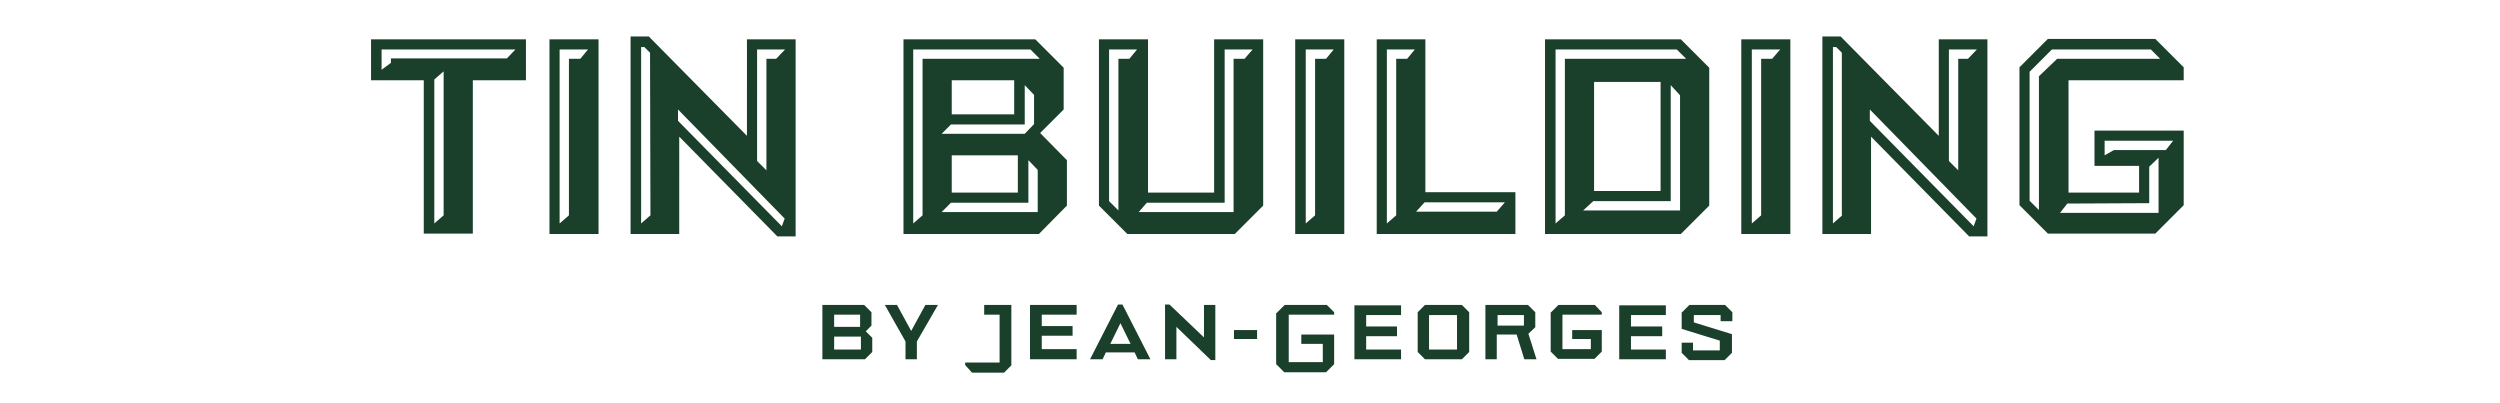 <?xml version="1.0" encoding="UTF-8"?> <svg xmlns="http://www.w3.org/2000/svg" xmlns:xlink="http://www.w3.org/1999/xlink" version="1.1" id="Layer_1" x="0px" y="0px" viewBox="0 0 616.5 99.4" style="enable-background:new 0 0 616.5 99.4;" xml:space="preserve"> <style type="text/css"> .st0{clip-path:url(#SVGID_00000179640093186163333100000016950317337643123343_);} .st1{fill-rule:evenodd;clip-rule:evenodd;fill:#1A402B;} </style> <g> <defs> <rect id="SVGID_1_" x="91.5" y="9" width="447" height="82.9"></rect> </defs> <clipPath id="SVGID_00000180349286793186853070000013323058827362648999_"> <use xlink:href="#SVGID_1_" style="overflow:visible;"></use> </clipPath> <g style="clip-path:url(#SVGID_00000180349286793186853070000013323058827362648999_);"> <path class="st1" d="M184.2,33.5L160,9h-4.5v48.7h12V33.7l24.2,24.6h4.5V9.7h-12V33.5z M160.4,53.1l-2.3,2V11.6h0.8l1.4,1.4 L160.4,53.1z M192.8,55.8l-25.6-26V27l26.3,26.9L192.8,55.8z M186.7,12.2h6.9l-2.2,2.3H189V42l-2.3-2.3V12.2z M147.6,57.7h-12.1 v-48h12.1V57.7z M145,12.2h-7l0,42.9l2.3-2V14.5h2.8L145,12.2z M339.5,9.7v48h34.2V47.4h-22.2V9.7H339.5z M347,14.5h-2.7v38.6 l-2.3,2V12.2h6.9L347,14.5z M371.1,49.9l-2,2.3h-19.9l2.1-2.3H371.1z M538.5,19.8v-3.2l-7-7H505l-7,7v34l7,7h26.5l7-7V32.2h-22 v8.7h11v6.6h-17.4V19.8L538.5,19.8z M521.3,37l-2.3,1.3v-3.6h16.9l-1.8,2.3H521.3z M530,50.1v-9l2.3-2.2v13.6H508l1.8-2.3 L530,50.1z M507.3,14.5l-4.5,4.3v33l-2.3-2.3V17.7l5.5-5.5h24.4l2.3,2.3H507.3z M221.2,75.2l3.5,6.4l3.5-6.4h3.1l-5.2,9v4.4h-2.8 v-4.4l-5.1-9H221.2z M214.9,80.3V77l-1.8-1.8h-10.3v13.4h10.5l1.8-1.8v-3.5l-1.6-1.6L214.9,80.3z M205.7,77.6h6.4v3h-6.4 L205.7,77.6z M212.3,86.2h-6.6V83h6.6L212.3,86.2z M246.5,77.6h-3.8l0-2.4h6.7v14.9l-1.8,1.8h-7.9L238,90v-0.6h8.5V77.6z M275.7,75.1l-6.9,13.5h3.1l0.8-1.7h7.1l0.8,1.7h3.1l-6.9-13.5H275.7z M273.8,84.8l2.5-5.1l2.5,5.1H273.8z M265.4,88.6H254V75.2 h11.5v2.4h-8.6v2.8h7.6v2.4h-7.6v3.3h8.6V88.6z M263.1,50.7V39.5l-6.6-6.7l5.8-5.8V16.7l-7-7h-32.5v48h33.4L263.1,50.7z M227.5,53.1l-2.3,2V12.2h28.9l2.3,2.3h-28.9V53.1z M232.2,33l2.3-2.3h18.2V21l2.3,2.4v7.2l-2.3,2.4L232.2,33z M251,38.3v9.2 h-16.3v-9.2H251z M234.7,28.2v-8.4h15.4v8.4H234.7z M255.9,52.3h-23.7l2.3-2.3h19.1V39.5l2.3,2.4L255.9,52.3z M104.5,19.8h-13V9.7 h38.2v10.1h-13.1v37.8h-12.1V19.8z M107.1,55.1l2.3-2V17.6l-2.3,2V55.1z M127.1,12.2h-33v5l2.3-1.7v-1.1H125L127.1,12.2z M296.9,83.2l-8.5-8.1h-1.1v13.5h2.8v-8l8.5,8.2h1.1V75.2h-2.8L296.9,83.2z M414.8,77l1.8-1.8l8.8,0l1.8,1.8v2.2h-2.9v-1.5h-6.6 v1.8l9.4,2.9v4.6l-1.8,1.8h-8.8l-1.8-1.8v-2.5h2.8v1.9h6.6V84l-9.4-2.9V77z M421.5,16.7l-7-7H381v48h33.5l7-7V16.7z M414.3,51.9 h-23.9l2.5-2.3H412V21l2.3,2.5L414.3,51.9z M393.1,47.1V20.2h16.4v26.9L393.1,47.1z M385.9,14.5v38.6l-2.3,2V12.2h29.9l2.3,2.3 L385.9,14.5z M382.5,77l1.8-1.8l9,0L395,77v0.6h-9.7v8.5h7v-2.5h-4.6v-2.2h7.3v5.3l-1.8,1.8h-9l-1.8-1.8V77z M478.1,33.5L453.9,9 h-4.5v48.7h12V33.7l24.2,24.6h4.5V9.7h-12V33.5z M454.3,53.1l-2.3,2V11.6h0.8l1.4,1.4V53.1z M486.7,55.8l-25.6-26V27l26.3,26.9 L486.7,55.8z M480.6,12.2h6.9l-2.2,2.3h-2.4V42l-2.3-2.3V12.2z M441.5,57.7h-12.1v-48h12.1V57.7z M439,12.2H432l0,42.9l2.3-2V14.5 h2.7L439,12.2z M399.3,88.6h11.5v-2.4h-8.6v-3.3h7.7v-2.4h-7.7v-2.8h8.6v-2.4h-11.5V88.6z M314.8,77.2l2-2l10.4,0l1.8,1.8v0.6 h-11.2v11.7h8.4v-4.5h-5.3v-2.3h8.1v7.3l-2,2h-10.3l-2-2V77.2z M299.5,47.5h-16.4V9.7H271v41l7,7h26.5l7-7v-41h-12.1V47.5z M278.5,14.5h-2.7v37.4l-2.3-2.3V12.2h6.9L278.5,14.5z M302,12.2h6.9l-2,2.3h-2.7v37.8h-23.4l2-2.3H302L302,12.2z M331.5,57.7 h-12.1v-48h12.1V57.7z M328.9,12.2H322l0,42.9l2.3-2V14.5h2.7L328.9,12.2z M378.6,80.7V77l-1.8-1.8h-10.5v13.4h2.8v-6.1h4.9 l1.9,6.1h3l-2-6.3L378.6,80.7z M375.8,80.3h-6.5v-2.6h6.5V80.3z M349.6,77l1.8-1.8h9.1l1.8,1.8v9.8l-1.8,1.8h-9.1l-1.8-1.8V77z M352.4,86.2h6.9l0-8.5h-6.9V86.2z M334,88.6h11.5v-2.4h-8.6v-3.3h7.6v-2.4h-7.6v-2.8h8.6v-2.4H334V88.6z M304.3,81.4h5.7v2.2 h-5.7V81.4z"></path> </g> </g> </svg> 